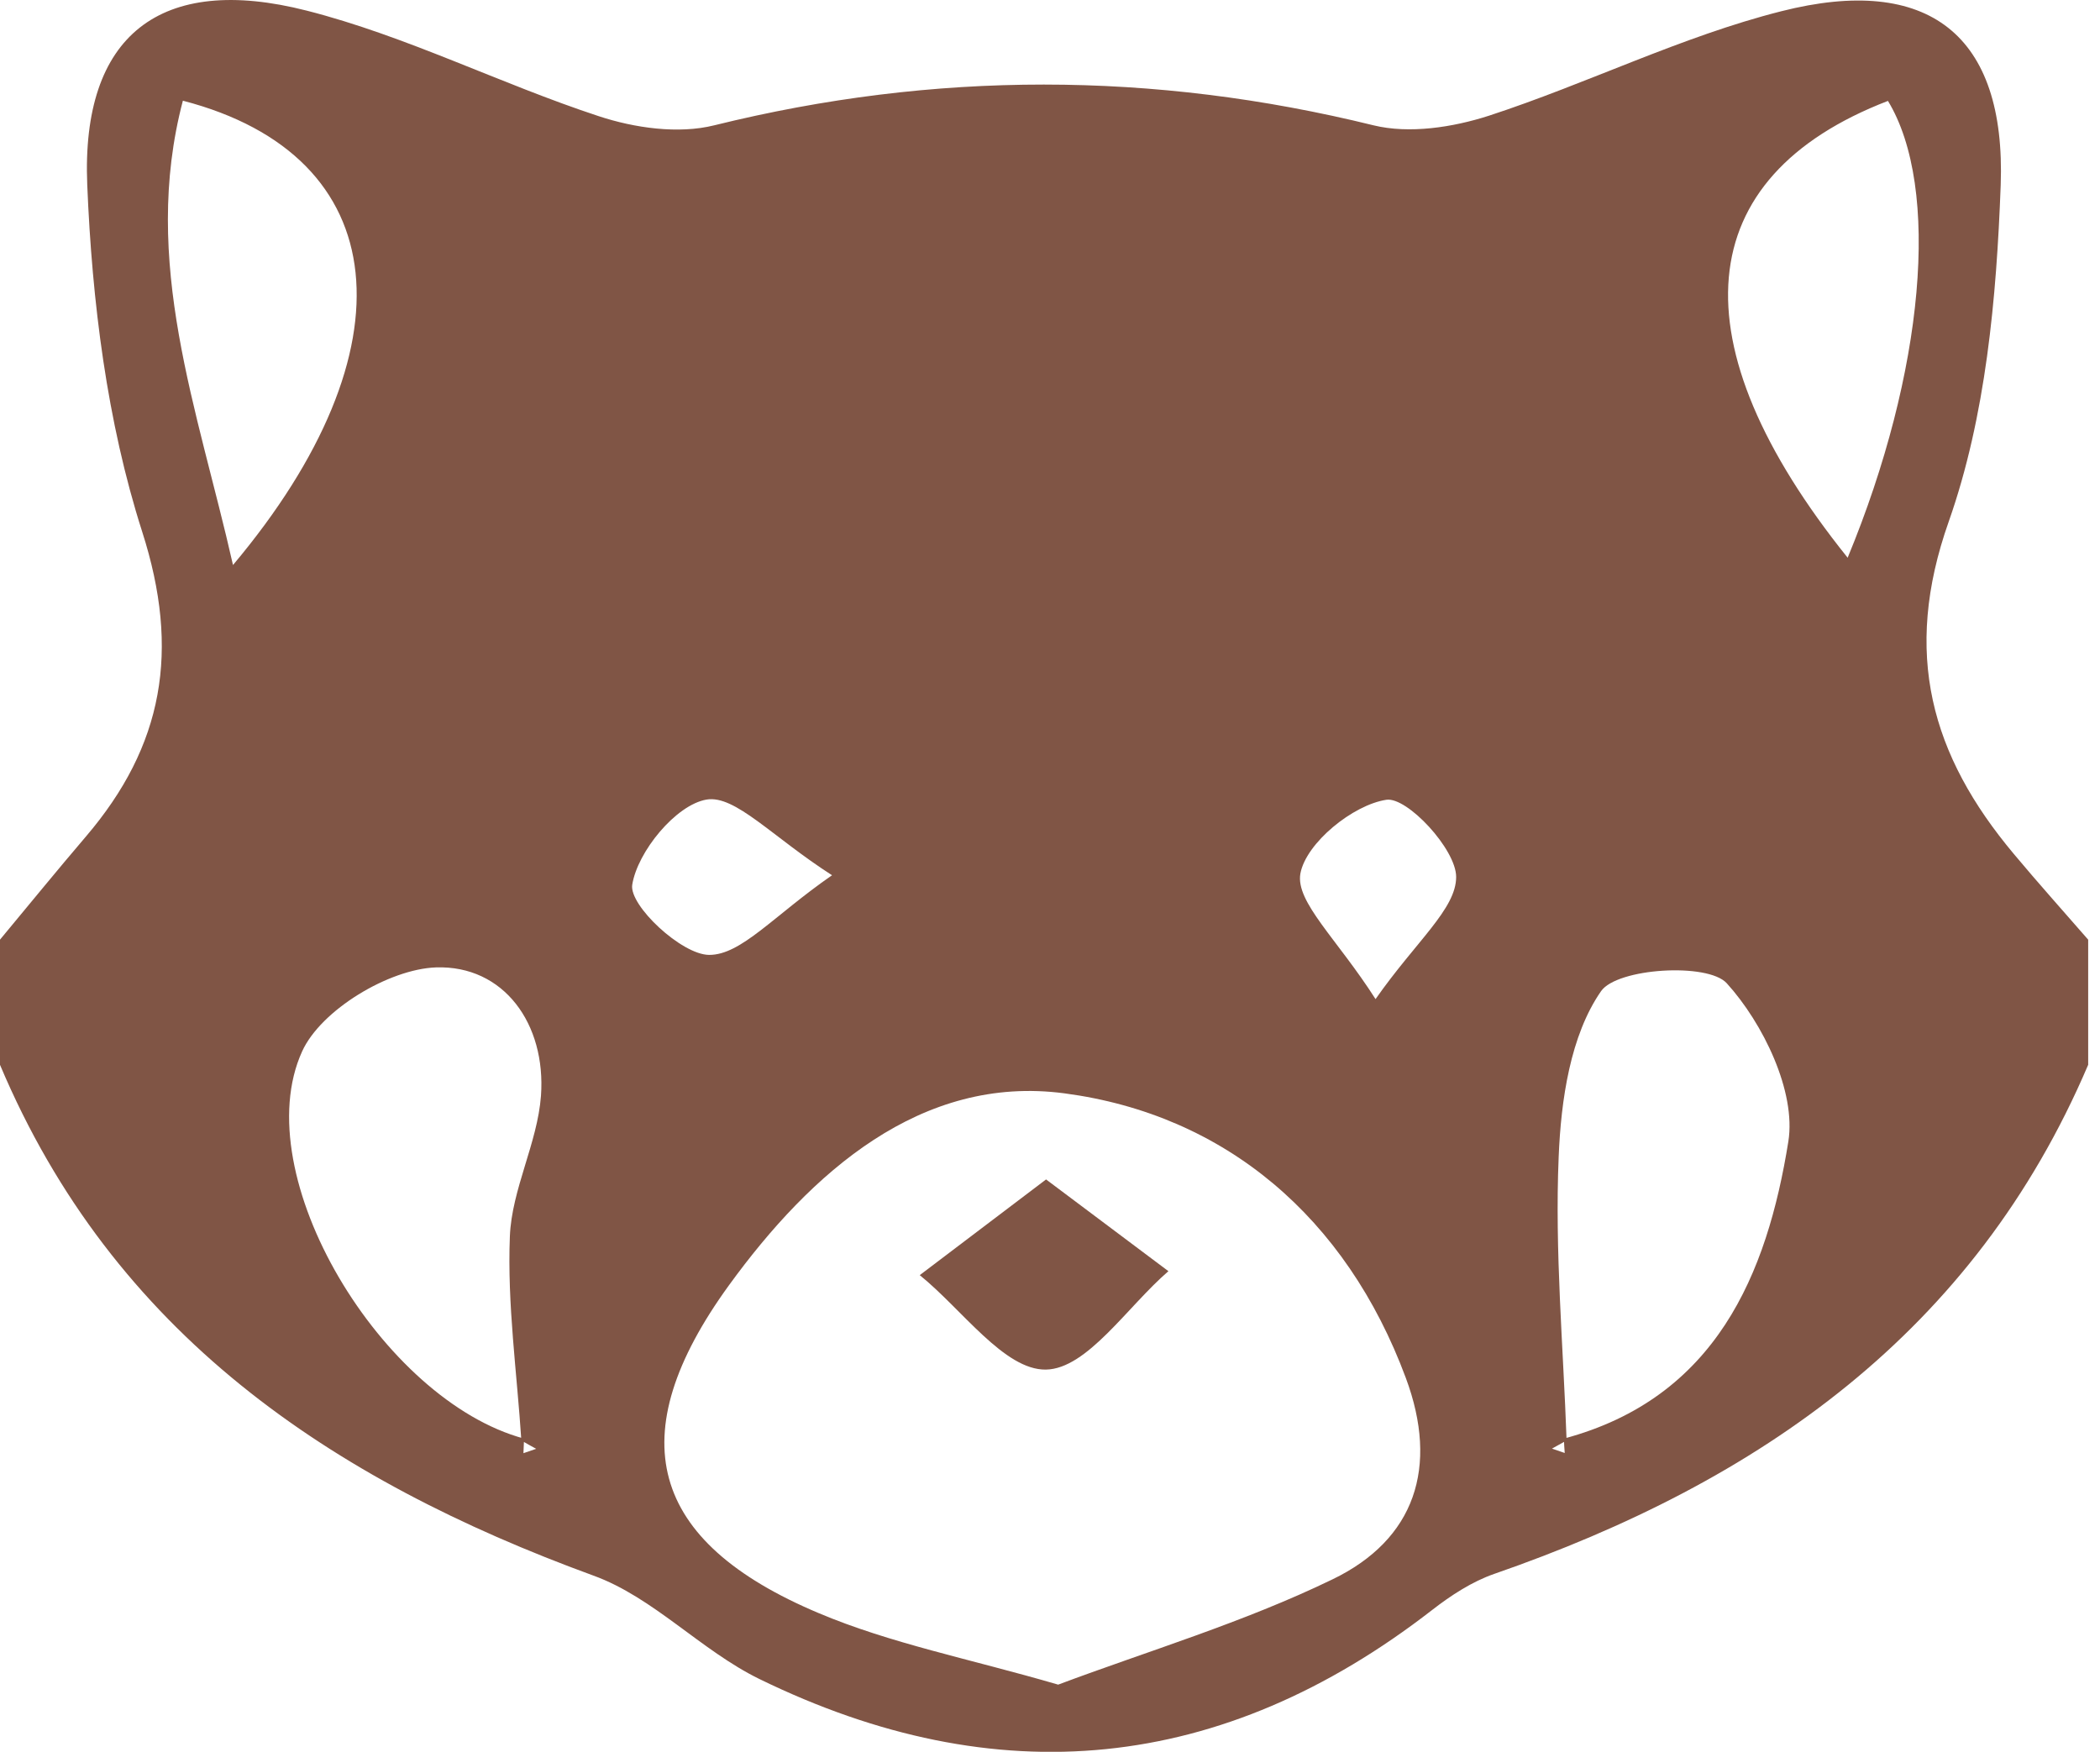 <svg width="175" height="146" viewBox="0 0 175 146" fill="none" xmlns="http://www.w3.org/2000/svg">
<path d="M-0.002 88.743C-0.002 85.268 -0.002 81.793 -0.002 78.317C2.382 75.45 4.731 72.566 7.149 69.733C13.622 62.157 15.032 54.233 11.847 44.311C8.907 35.119 7.671 25.127 7.271 15.413C6.749 2.919 13.379 -2.224 25.559 0.886C33.876 3.006 41.688 6.985 49.884 9.679C52.877 10.669 56.531 11.191 59.523 10.444C77.88 5.908 96.098 5.926 114.455 10.444C117.431 11.173 121.067 10.617 124.077 9.644C132.273 6.968 140.12 3.041 148.437 0.938C160.687 -2.172 167.177 2.885 166.725 15.431C166.377 24.849 165.489 34.684 162.392 43.477C158.512 54.459 160.931 62.956 167.821 71.175C169.839 73.591 171.945 75.937 174.015 78.317C174.015 81.793 174.015 85.268 174.015 88.743C164.515 111.038 146.61 123.514 124.512 131.178C122.668 131.821 120.911 132.967 119.345 134.184C101.84 147.772 83.066 149.597 63.282 139.936C58.41 137.555 54.443 133.124 49.449 131.317C27.49 123.289 9.429 111.107 -0.002 88.743ZM130.324 119.9C142.991 116.512 147.254 106.207 149.029 95.138C149.69 90.985 146.924 85.285 143.896 81.949C142.313 80.211 134.761 80.681 133.421 82.609C130.863 86.293 130.08 91.68 129.889 96.424C129.558 104.278 130.272 112.185 130.55 120.056C130.15 120.282 129.732 120.508 129.332 120.734C129.68 120.856 130.028 120.977 130.394 121.099C130.359 120.717 130.341 120.3 130.324 119.9ZM43.672 119.9C43.655 120.3 43.637 120.699 43.62 121.116C43.968 120.995 44.333 120.873 44.681 120.751C44.264 120.526 43.863 120.3 43.446 120.056C43.08 114.392 42.263 108.692 42.489 103.045C42.645 99.117 44.786 95.277 45.081 91.333C45.516 85.338 41.984 80.437 36.329 80.628C32.414 80.767 26.742 84.173 25.176 87.631C20.478 97.971 31.857 116.72 43.672 119.9ZM88.181 140.405C95.646 137.607 103.632 135.226 111.045 131.629C117.918 128.31 119.919 122.281 117.152 114.843C112.176 101.446 102.084 92.897 88.703 91.124C76.767 89.543 67.58 97.71 60.741 107.128C51.641 119.674 54.06 128.484 68.223 134.444C74.226 136.981 80.786 138.25 88.181 140.405ZM19.416 47.091C34.537 29.106 32.919 12.98 15.24 8.393C11.708 21.808 16.493 34.128 19.416 47.091ZM153.971 46.483C160.374 31.018 161.731 15.656 157.329 8.41C140.816 14.77 139.598 28.585 153.971 46.483ZM69.337 72.948C64.308 69.716 61.263 66.24 58.88 66.64C56.322 67.075 53.12 70.984 52.685 73.747C52.424 75.468 56.792 79.568 59.088 79.586C61.768 79.603 64.465 76.319 69.337 72.948ZM114.629 83.27C118.022 78.422 121.346 75.763 121.346 73.087C121.346 70.776 117.257 66.397 115.534 66.657C112.75 67.075 108.835 70.254 108.365 72.809C107.948 75.172 111.41 78.23 114.629 83.27Z" fill="#805545"/>
<path d="M87.172 98.3C91.418 101.48 94.393 103.722 97.368 105.946C93.958 108.883 90.6 114.096 87.155 114.148C83.692 114.2 80.16 109.109 76.645 106.276C79.777 103.896 82.909 101.533 87.172 98.3Z" fill="#805545"/>
</svg>
